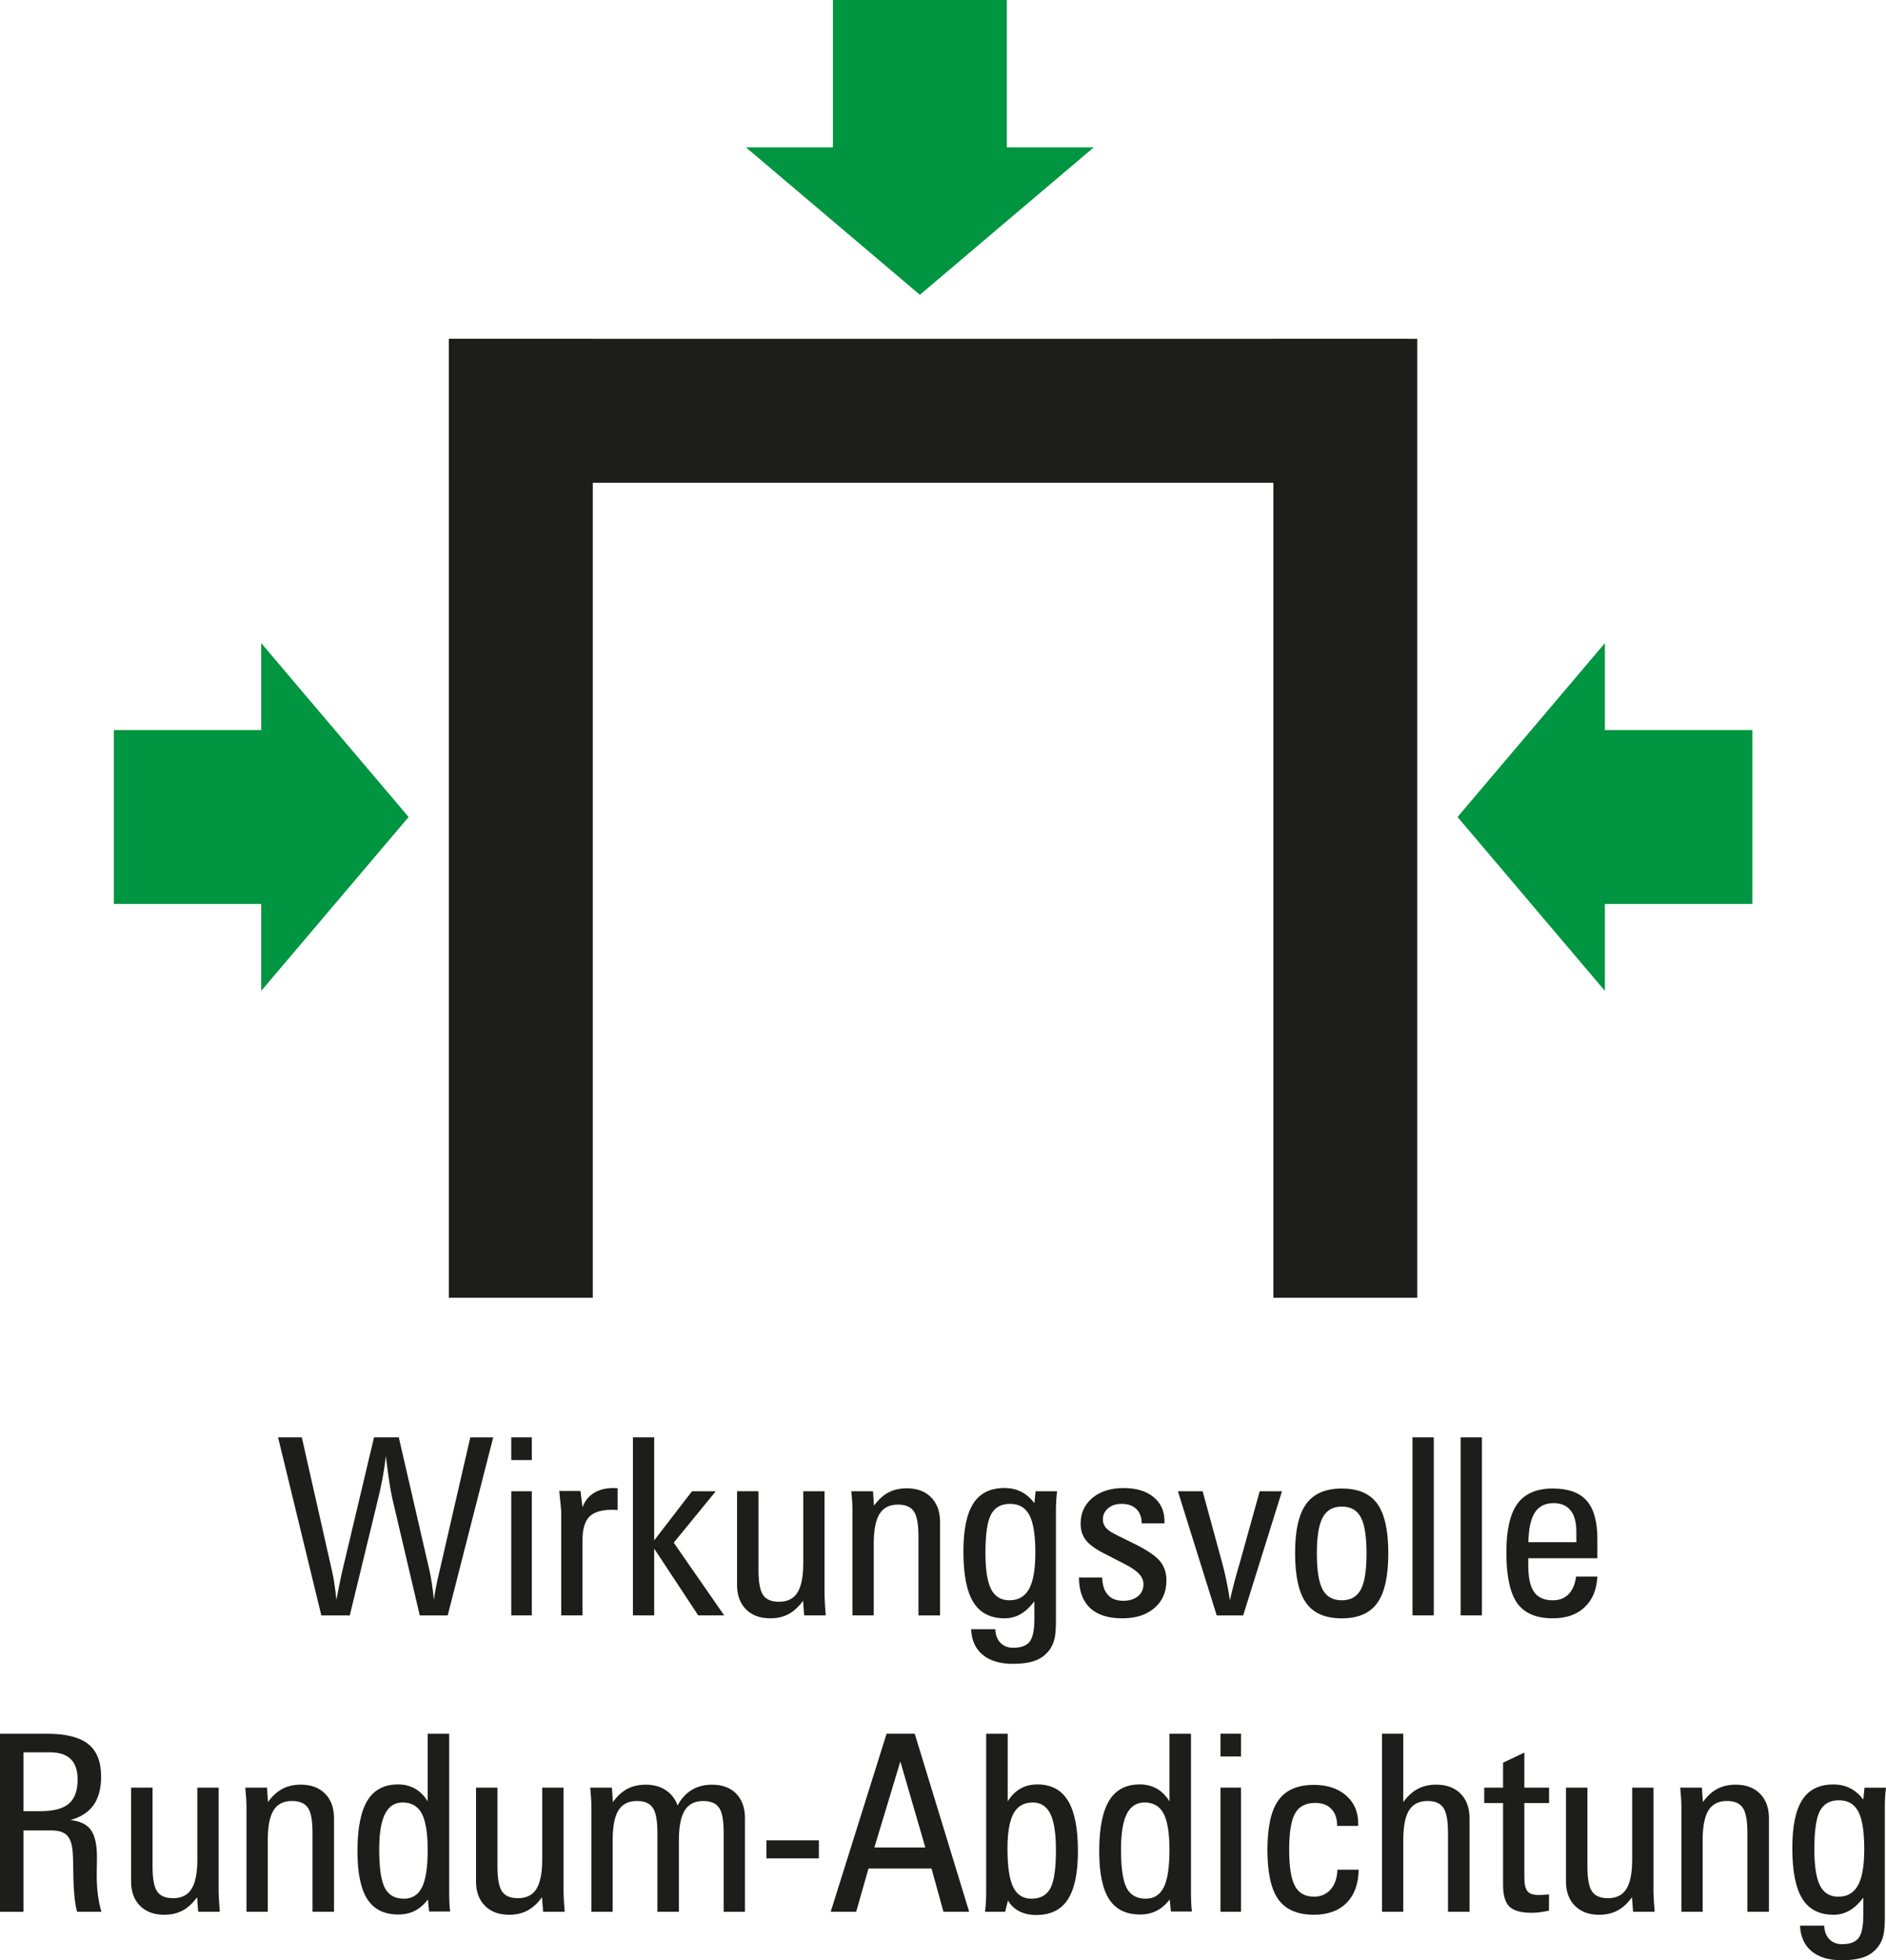 <?xml version="1.0" encoding="utf-8"?>
<!-- Generator: Adobe Illustrator 23.0.3, SVG Export Plug-In . SVG Version: 6.00 Build 0)  -->
<svg version="1.1" id="Ebene_1" xmlns="http://www.w3.org/2000/svg" xmlns:xlink="http://www.w3.org/1999/xlink" x="0px" y="0px"
	 width="67.351px" height="70px" viewBox="0 0 67.351 70" style="enable-background:new 0 0 67.351 70;" xml:space="preserve">
<style type="text/css">
	.st0{fill:#1D1D1B;}
	.st1{fill-rule:evenodd;clip-rule:evenodd;fill:#1D1D1B;}
	.st2{fill:#009540;}
</style>
<path class="st0" d="M11.475,57.685L9.93,51.327h0.848l1.086,4.807c0.024,0.094,0.047,0.216,0.069,0.367
	c0.024,0.149,0.051,0.359,0.082,0.628c0.058-0.316,0.119-0.626,0.186-0.93c0.003-0.018,0.006-0.031,0.009-0.04l1.147-4.832h0.884
	l1.095,4.751c0.034,0.155,0.065,0.319,0.09,0.495c0.027,0.175,0.05,0.36,0.069,0.556c0.018-0.138,0.041-0.285,0.072-0.444
	c0.03-0.157,0.071-0.344,0.124-0.559l1.104-4.798h0.818l-1.625,6.358H14.99l-0.935-3.983c-0.051-0.205-0.1-0.447-0.144-0.731
	c-0.045-0.283-0.088-0.609-0.132-0.981c-0.055,0.52-0.159,1.08-0.314,1.681l-0.009,0.04l-0.965,3.974H11.475z"/>
<path class="st0" d="M18.258,57.685v-4.433h0.733v4.433H18.258z M18.258,52.139v-0.812h0.733v0.812H18.258z"/>
<path class="st0" d="M20.731,53.243l0.071,0.581c0.081-0.221,0.215-0.39,0.404-0.509c0.19-0.119,0.425-0.178,0.707-0.178
	c0.015,0,0.037,0.001,0.068,0.004c0.03,0.003,0.054,0.004,0.075,0.004v0.777c-0.026,0-0.06-0.001-0.103-0.004
	c-0.044-0.003-0.074-0.004-0.091-0.004c-0.381,0-0.654,0.082-0.817,0.249c-0.162,0.165-0.243,0.443-0.243,0.835v2.687h-0.76v-3.693
	c0-0.035-0.015-0.204-0.046-0.508c-0.012-0.103-0.019-0.184-0.025-0.241H20.731z"/>
<polygon class="st0" points="23.362,57.685 22.603,57.685 22.603,51.327 23.362,51.327 23.362,55.006 24.712,53.252 25.561,53.252 
	24.06,55.089 25.861,57.685 24.934,57.685 23.362,55.301 "/>
<path class="st0" d="M27.087,53.252v2.826c0,0.428,0.055,0.722,0.165,0.881c0.109,0.161,0.299,0.24,0.57,0.24
	c0.299,0,0.518-0.11,0.656-0.33c0.138-0.221,0.207-0.572,0.207-1.055v-2.562h0.76v3.735c0.003,0.099,0.007,0.205,0.015,0.319
	c0.007,0.115,0.017,0.24,0.028,0.378h-0.771l-0.04-0.52c-0.155,0.213-0.326,0.372-0.516,0.474c-0.19,0.102-0.409,0.152-0.656,0.152
	c-0.365,0-0.653-0.107-0.865-0.321c-0.213-0.213-0.319-0.503-0.319-0.87v-3.348H27.087z"/>
<path class="st0" d="M32.799,57.685v-2.832c0-0.431-0.056-0.726-0.166-0.884c-0.111-0.16-0.299-0.24-0.566-0.24
	c-0.302,0-0.521,0.112-0.659,0.334c-0.137,0.222-0.206,0.577-0.206,1.063v2.559h-0.759v-3.732c0-0.095-0.003-0.2-0.01-0.315
	c-0.007-0.116-0.017-0.244-0.032-0.385h0.775l0.035,0.515c0.155-0.215,0.327-0.372,0.515-0.472c0.188-0.099,0.408-0.149,0.658-0.149
	c0.365,0,0.654,0.108,0.865,0.321c0.213,0.215,0.32,0.506,0.32,0.874v3.344H32.799z"/>
<path class="st0" d="M34.679,58.179h0.865c0.006,0.202,0.066,0.363,0.181,0.483c0.115,0.119,0.266,0.18,0.456,0.18
	c0.278,0,0.474-0.072,0.587-0.216s0.171-0.414,0.171-0.808V57.18c-0.157,0.209-0.324,0.364-0.496,0.462
	c-0.172,0.098-0.36,0.148-0.564,0.148c-0.509,0-0.881-0.191-1.119-0.575c-0.237-0.383-0.356-0.986-0.356-1.807
	c0-0.781,0.119-1.355,0.356-1.722c0.237-0.367,0.607-0.549,1.11-0.549c0.224,0,0.424,0.044,0.599,0.134
	c0.175,0.088,0.331,0.224,0.47,0.405l0.043-0.424h0.768c-0.013,0.1-0.025,0.213-0.032,0.34c-0.008,0.125-0.01,0.274-0.01,0.446
	v3.883c0,0.276-0.021,0.488-0.06,0.637c-0.04,0.148-0.104,0.28-0.194,0.391c-0.13,0.164-0.296,0.283-0.499,0.356
	c-0.201,0.074-0.463,0.11-0.783,0.11c-0.459,0-0.82-0.107-1.079-0.322C34.834,58.878,34.696,58.574,34.679,58.179 M35.191,55.452
	c0,0.6,0.067,1.033,0.203,1.298c0.134,0.263,0.352,0.396,0.653,0.396c0.319,0,0.554-0.135,0.702-0.405
	c0.15-0.271,0.224-0.701,0.224-1.289c0-0.627-0.069-1.075-0.211-1.345c-0.141-0.269-0.371-0.405-0.689-0.405
	c-0.322,0-0.549,0.127-0.683,0.381C35.257,54.338,35.191,54.794,35.191,55.452z"/>
<path class="st0" d="M38.53,56.334h0.83c0.009,0.271,0.076,0.477,0.203,0.618c0.127,0.142,0.309,0.212,0.547,0.212
	c0.218,0,0.393-0.054,0.525-0.162c0.133-0.107,0.199-0.251,0.199-0.429c0-0.133-0.05-0.253-0.149-0.362
	c-0.1-0.111-0.265-0.225-0.495-0.346l-0.805-0.414c-0.291-0.151-0.496-0.306-0.615-0.464c-0.119-0.156-0.18-0.349-0.18-0.578
	c0-0.38,0.141-0.686,0.422-0.92c0.283-0.234,0.653-0.351,1.113-0.351c0.449,0,0.803,0.106,1.066,0.319
	c0.262,0.212,0.393,0.5,0.393,0.865V54.4h-0.813c0-0.218-0.063-0.389-0.19-0.512c-0.127-0.124-0.3-0.186-0.525-0.186
	c-0.197,0-0.359,0.053-0.484,0.157c-0.125,0.105-0.187,0.237-0.187,0.398c0,0.113,0.034,0.21,0.103,0.293
	c0.069,0.084,0.186,0.166,0.349,0.246l0.731,0.362c0.419,0.211,0.705,0.408,0.858,0.593c0.152,0.186,0.228,0.414,0.228,0.687
	c0,0.411-0.143,0.739-0.429,0.984c-0.286,0.246-0.667,0.368-1.144,0.368c-0.509,0-0.895-0.123-1.155-0.371
	C38.665,57.173,38.533,56.81,38.53,56.334"/>
<path class="st0" d="M43.45,57.685l-1.386-4.433h0.883l0.697,2.553c0.058,0.212,0.109,0.43,0.155,0.652
	c0.047,0.224,0.087,0.453,0.122,0.689c0.091-0.403,0.196-0.805,0.315-1.208c0.019-0.067,0.033-0.109,0.038-0.129l0.711-2.556h0.796
	l-1.386,4.433H43.45z"/>
<path class="st0" d="M47.918,53.8c-0.316,0-0.543,0.129-0.683,0.388c-0.14,0.259-0.209,0.686-0.209,1.281
	c0,0.606,0.069,1.037,0.206,1.293c0.138,0.256,0.367,0.384,0.686,0.384c0.316,0,0.542-0.128,0.678-0.384
	c0.137-0.256,0.204-0.684,0.204-1.285c0-0.609-0.068-1.042-0.204-1.296C48.46,53.926,48.234,53.8,47.918,53.8 M46.249,55.459
	c0-0.806,0.132-1.392,0.399-1.757c0.266-0.365,0.689-0.547,1.27-0.547c0.583,0,1.007,0.181,1.267,0.545
	c0.262,0.363,0.393,0.954,0.393,1.769s-0.131,1.407-0.394,1.773c-0.263,0.366-0.684,0.549-1.266,0.549
	c-0.587,0-1.011-0.182-1.274-0.549C46.38,56.875,46.249,56.281,46.249,55.459z"/>
<rect x="50.442" y="51.327" class="st0" width="0.76" height="6.358"/>
<rect x="52.162" y="51.327" class="st0" width="0.759" height="6.358"/>
<path class="st0" d="M57.044,56.298c-0.024,0.468-0.175,0.833-0.455,1.096c-0.28,0.264-0.658,0.396-1.136,0.396
	c-0.592,0-1.015-0.181-1.273-0.543c-0.257-0.362-0.386-0.967-0.386-1.813c0-0.796,0.132-1.375,0.396-1.737
	c0.265-0.362,0.686-0.543,1.263-0.543c0.549,0,0.952,0.144,1.207,0.433c0.256,0.289,0.384,0.745,0.384,1.367v0.69h-2.468V55.9
	c0,0.437,0.069,0.755,0.209,0.951c0.14,0.197,0.362,0.296,0.667,0.296c0.234,0,0.421-0.074,0.564-0.22
	c0.143-0.147,0.232-0.356,0.269-0.628H57.044z M54.58,55.071h1.713v-0.378c0-0.334-0.069-0.586-0.207-0.758
	c-0.138-0.172-0.34-0.259-0.608-0.259c-0.299,0-0.521,0.112-0.667,0.335C54.666,54.235,54.589,54.588,54.58,55.071z"/>
<path class="st0" d="M1.667,61.911c0.679,0,1.172,0.122,1.481,0.367c0.309,0.244,0.463,0.633,0.463,1.164
	c0,0.422-0.09,0.761-0.269,1.015s-0.454,0.433-0.824,0.536c0.342,0.038,0.584,0.156,0.729,0.356c0.143,0.2,0.215,0.525,0.215,0.975
	c0,0.09-0.002,0.205-0.004,0.348c-0.003,0.143-0.004,0.241-0.004,0.3c0,0.241,0.013,0.468,0.041,0.683
	c0.026,0.214,0.069,0.418,0.127,0.614H2.755c-0.085-0.284-0.131-0.758-0.137-1.419c-0.003-0.238-0.007-0.422-0.013-0.55
	c-0.009-0.349-0.069-0.591-0.184-0.728c-0.113-0.138-0.305-0.207-0.576-0.207H0.839v2.905H0v-6.358H1.667z M0.839,64.676h0.618
	c0.459,0,0.795-0.09,1.002-0.268c0.209-0.178,0.313-0.465,0.313-0.862c0-0.325-0.082-0.568-0.246-0.73
	c-0.165-0.16-0.412-0.241-0.742-0.241H0.839V64.676z"/>
<path class="st0" d="M5.448,63.837v2.826c0,0.428,0.055,0.722,0.165,0.881c0.109,0.161,0.299,0.24,0.57,0.24
	c0.299,0,0.518-0.11,0.657-0.33c0.138-0.221,0.207-0.573,0.207-1.055v-2.562h0.76v3.735c0.003,0.099,0.007,0.204,0.015,0.319
	c0.007,0.115,0.018,0.24,0.028,0.378H7.078l-0.04-0.519c-0.155,0.213-0.326,0.372-0.516,0.474c-0.19,0.102-0.409,0.152-0.657,0.152
	c-0.365,0-0.653-0.107-0.865-0.321c-0.213-0.213-0.319-0.503-0.319-0.87v-3.348H5.448z"/>
<path class="st0" d="M11.16,68.269v-2.832c0-0.431-0.056-0.726-0.166-0.884c-0.111-0.161-0.299-0.24-0.567-0.24
	c-0.302,0-0.521,0.112-0.659,0.334c-0.137,0.222-0.206,0.577-0.206,1.063v2.559h-0.76v-3.732c0-0.094-0.003-0.2-0.01-0.315
	c-0.008-0.116-0.018-0.244-0.032-0.386h0.775l0.035,0.515c0.154-0.215,0.327-0.372,0.515-0.472c0.188-0.099,0.408-0.149,0.658-0.149
	c0.365,0,0.654,0.108,0.865,0.321c0.213,0.215,0.32,0.506,0.32,0.874v3.344H11.16z"/>
<path class="st0" d="M14.381,64.366c-0.284,0-0.495,0.137-0.633,0.411c-0.137,0.272-0.206,0.693-0.206,1.26
	c0,0.66,0.066,1.121,0.2,1.379c0.134,0.257,0.361,0.386,0.683,0.386c0.296,0,0.511-0.137,0.646-0.41
	c0.134-0.272,0.202-0.715,0.202-1.329c0-0.603-0.071-1.037-0.21-1.301C14.922,64.498,14.695,64.366,14.381,64.366 M15.273,64.324
	v-2.412h0.768v5.566c0,0.227,0.003,0.393,0.009,0.499c0.006,0.106,0.015,0.2,0.025,0.282h-0.751l-0.043-0.428
	c-0.141,0.182-0.297,0.318-0.469,0.404c-0.172,0.087-0.37,0.131-0.59,0.131c-0.501,0-0.869-0.183-1.104-0.547
	c-0.236-0.365-0.353-0.936-0.353-1.715c0-0.813,0.118-1.413,0.353-1.802c0.235-0.387,0.6-0.581,1.095-0.581
	c0.227,0,0.428,0.05,0.605,0.15C14.995,63.972,15.147,64.123,15.273,64.324z"/>
<path class="st0" d="M17.765,63.837v2.826c0,0.428,0.055,0.722,0.165,0.881c0.109,0.161,0.299,0.24,0.57,0.24
	c0.299,0,0.518-0.11,0.656-0.33c0.138-0.221,0.207-0.573,0.207-1.055v-2.562h0.76v3.735c0.003,0.099,0.007,0.204,0.015,0.319
	c0.007,0.115,0.018,0.24,0.028,0.378h-0.771l-0.04-0.519c-0.154,0.213-0.326,0.372-0.516,0.474c-0.19,0.102-0.409,0.152-0.656,0.152
	c-0.365,0-0.653-0.107-0.865-0.321c-0.213-0.213-0.319-0.503-0.319-0.87v-3.348H17.765z"/>
<path class="st0" d="M21.887,64.352c0.155-0.215,0.327-0.372,0.515-0.472c0.188-0.099,0.408-0.149,0.658-0.149
	c0.278,0,0.517,0.065,0.716,0.196c0.197,0.131,0.338,0.313,0.422,0.546c0.129-0.245,0.297-0.428,0.503-0.554
	c0.204-0.125,0.448-0.188,0.727-0.188c0.365,0,0.652,0.106,0.861,0.319c0.209,0.212,0.314,0.505,0.314,0.876v3.344h-0.76v-2.832
	c0-0.431-0.054-0.726-0.165-0.884c-0.109-0.161-0.299-0.24-0.57-0.24c-0.296,0-0.515,0.112-0.655,0.335
	c-0.14,0.225-0.209,0.579-0.209,1.061v2.559h-0.768v-2.832c0-0.431-0.056-0.726-0.166-0.884c-0.11-0.161-0.299-0.24-0.566-0.24
	c-0.302,0-0.521,0.112-0.659,0.334c-0.137,0.222-0.206,0.577-0.206,1.063v2.559h-0.76v-3.732c0-0.094-0.003-0.2-0.01-0.315
	c-0.007-0.116-0.018-0.244-0.032-0.386h0.775L21.887,64.352z"/>
<rect x="27.371" y="65.717" class="st0" width="1.872" height="0.645"/>
<path class="st0" d="M33.692,68.269l-0.427-1.545h-2.25l-0.44,1.545h-0.91l1.996-6.358h1.005l1.944,6.358H33.692z M31.225,65.974
	h1.82l-0.893-3.072L31.225,65.974z"/>
<path class="st0" d="M35.175,68.269c0.015-0.103,0.025-0.218,0.033-0.344c0.007-0.127,0.01-0.275,0.01-0.447v-5.566h0.768v2.412
	c0.127-0.2,0.278-0.352,0.453-0.452c0.175-0.1,0.378-0.15,0.609-0.15c0.492,0,0.855,0.194,1.091,0.581
	c0.237,0.389,0.355,0.989,0.355,1.802c0,0.778-0.121,1.352-0.36,1.723c-0.24,0.371-0.616,0.556-1.125,0.556
	c-0.232,0-0.436-0.044-0.606-0.131c-0.171-0.087-0.308-0.216-0.408-0.387l-0.1,0.403H35.175z M36.88,64.366
	c-0.314,0-0.543,0.131-0.686,0.395c-0.144,0.263-0.216,0.683-0.216,1.258c0,0.633,0.068,1.088,0.203,1.366
	c0.135,0.278,0.352,0.417,0.652,0.417c0.323,0,0.549-0.127,0.68-0.378c0.131-0.251,0.196-0.705,0.196-1.361
	c0-0.586-0.066-1.015-0.198-1.288C37.377,64.502,37.167,64.366,36.88,64.366z"/>
<path class="st0" d="M40.871,64.366c-0.284,0-0.495,0.137-0.633,0.411c-0.137,0.272-0.206,0.693-0.206,1.26
	c0,0.66,0.066,1.121,0.2,1.379c0.134,0.257,0.361,0.386,0.683,0.386c0.296,0,0.511-0.137,0.646-0.41
	c0.134-0.272,0.202-0.715,0.202-1.329c0-0.603-0.07-1.037-0.21-1.301C41.411,64.498,41.185,64.366,40.871,64.366 M41.763,64.324
	v-2.412h0.768v5.566c0,0.227,0.003,0.393,0.009,0.499c0.006,0.106,0.015,0.2,0.025,0.282h-0.751l-0.043-0.428
	c-0.141,0.182-0.297,0.318-0.47,0.404c-0.172,0.087-0.369,0.131-0.59,0.131c-0.501,0-0.869-0.183-1.104-0.547
	c-0.236-0.365-0.353-0.936-0.353-1.715c0-0.813,0.118-1.413,0.353-1.802c0.235-0.387,0.6-0.581,1.095-0.581
	c0.227,0,0.428,0.05,0.605,0.15C41.485,63.972,41.636,64.123,41.763,64.324z"/>
<path class="st0" d="M43.584,68.269v-4.433h0.733v4.433H43.584z M43.584,62.724v-0.813h0.733v0.813H43.584z"/>
<path class="st0" d="M47.76,66.768h0.76c-0.009,0.508-0.153,0.904-0.434,1.185c-0.28,0.281-0.668,0.422-1.163,0.422
	c-0.584,0-1.007-0.181-1.269-0.543c-0.262-0.362-0.393-0.952-0.393-1.771c0-0.818,0.131-1.41,0.393-1.775
	c0.262-0.365,0.686-0.548,1.27-0.548c0.472,0,0.854,0.125,1.144,0.377c0.29,0.251,0.434,0.583,0.434,0.993v0.095h-0.751
	c0-0.259-0.069-0.461-0.206-0.605c-0.137-0.144-0.33-0.216-0.577-0.216c-0.337,0-0.577,0.123-0.718,0.371
	c-0.141,0.247-0.212,0.683-0.212,1.307c0,0.606,0.069,1.036,0.206,1.29c0.137,0.253,0.363,0.38,0.681,0.38
	c0.248,0,0.446-0.087,0.596-0.261C47.672,67.295,47.751,67.061,47.76,66.768"/>
<path class="st0" d="M51.709,68.269v-2.832c0-0.431-0.056-0.726-0.166-0.884c-0.111-0.161-0.299-0.24-0.566-0.24
	c-0.302,0-0.521,0.112-0.659,0.334c-0.137,0.222-0.206,0.577-0.206,1.063v2.559h-0.759v-6.358h0.759v2.44
	c0.163-0.218,0.338-0.377,0.525-0.474c0.187-0.099,0.406-0.147,0.656-0.147c0.365,0,0.654,0.108,0.865,0.321
	c0.213,0.215,0.32,0.506,0.32,0.874v3.344H51.709z"/>
<path class="st0" d="M54.436,62.583v1.254h0.883v0.548h-0.883v2.655c0,0.239,0.037,0.403,0.111,0.495
	c0.072,0.09,0.207,0.135,0.402,0.135c0.069,0,0.184-0.006,0.344-0.018h0.026l-0.005,0.576c-0.118,0.026-0.228,0.045-0.331,0.059
	c-0.104,0.013-0.2,0.019-0.29,0.019c-0.374,0-0.636-0.074-0.789-0.221c-0.152-0.147-0.228-0.406-0.228-0.777v-2.923h-0.673v-0.548
	h0.673v-0.892L54.436,62.583z"/>
<path class="st0" d="M56.689,63.837v2.826c0,0.428,0.055,0.722,0.165,0.881c0.109,0.161,0.299,0.24,0.57,0.24
	c0.299,0,0.518-0.11,0.656-0.33c0.138-0.221,0.207-0.573,0.207-1.055v-2.562h0.76v3.735c0.003,0.099,0.007,0.204,0.015,0.319
	c0.007,0.115,0.018,0.24,0.028,0.378h-0.771l-0.04-0.519c-0.154,0.213-0.326,0.372-0.516,0.474c-0.19,0.102-0.409,0.152-0.657,0.152
	c-0.365,0-0.653-0.107-0.865-0.321c-0.213-0.213-0.319-0.503-0.319-0.87v-3.348H56.689z"/>
<path class="st0" d="M62.401,68.269v-2.832c0-0.431-0.056-0.726-0.166-0.884c-0.111-0.161-0.299-0.24-0.566-0.24
	c-0.302,0-0.521,0.112-0.659,0.334c-0.137,0.222-0.206,0.577-0.206,1.063v2.559h-0.76v-3.732c0-0.094-0.003-0.2-0.01-0.315
	c-0.007-0.116-0.018-0.244-0.032-0.386h0.775l0.035,0.515c0.155-0.215,0.327-0.372,0.515-0.472c0.188-0.099,0.408-0.149,0.658-0.149
	c0.365,0,0.654,0.108,0.865,0.321c0.214,0.215,0.32,0.506,0.32,0.874v3.344H62.401z"/>
<path class="st0" d="M64.28,68.764h0.865c0.006,0.202,0.066,0.363,0.181,0.483c0.115,0.119,0.266,0.179,0.456,0.179
	c0.278,0,0.474-0.072,0.587-0.216c0.113-0.144,0.171-0.414,0.171-0.808v-0.637c-0.157,0.209-0.324,0.364-0.496,0.462
	c-0.172,0.098-0.36,0.149-0.564,0.149c-0.509,0-0.882-0.191-1.119-0.575c-0.237-0.383-0.356-0.986-0.356-1.807
	c0-0.781,0.119-1.355,0.356-1.722c0.237-0.366,0.606-0.549,1.11-0.549c0.224,0,0.424,0.044,0.599,0.134
	c0.175,0.088,0.331,0.224,0.47,0.405l0.043-0.424h0.768c-0.013,0.1-0.025,0.213-0.032,0.34c-0.008,0.125-0.01,0.274-0.01,0.446
	v3.883c0,0.276-0.021,0.489-0.06,0.637c-0.04,0.148-0.104,0.28-0.194,0.391c-0.129,0.163-0.296,0.283-0.499,0.356
	C66.354,69.963,66.092,70,65.772,70c-0.459,0-0.82-0.107-1.079-0.322C64.436,69.463,64.298,69.158,64.28,68.764 M64.792,66.037
	c0,0.6,0.068,1.033,0.203,1.298c0.134,0.263,0.352,0.396,0.653,0.396c0.319,0,0.554-0.135,0.702-0.405
	c0.15-0.271,0.224-0.701,0.224-1.289c0-0.627-0.069-1.074-0.211-1.345c-0.141-0.269-0.371-0.405-0.689-0.405
	c-0.322,0-0.549,0.127-0.683,0.381C64.858,64.923,64.792,65.379,64.792,66.037z"/>
<rect x="16.03" y="12.1" class="st1" width="5.139" height="34.243"/>
<rect x="45.473" y="12.1" class="st1" width="5.139" height="34.243"/>
<rect x="16.03" y="12.1" class="st1" width="34.243" height="5.139"/>
<polygon class="st2" points="4.065,32.28 9.328,32.28 9.328,35.385 14.592,29.175 9.328,22.965 9.328,26.07 4.065,26.07 "/>
<polygon class="st2" points="62.577,26.07 57.313,26.07 57.313,22.965 52.05,29.175 57.313,35.384 57.313,32.28 62.577,32.28 "/>
<polygon class="st2" points="29.744,0 29.744,5.263 26.639,5.263 32.849,10.527 39.059,5.263 35.954,5.263 35.954,0 "/>
</svg>
